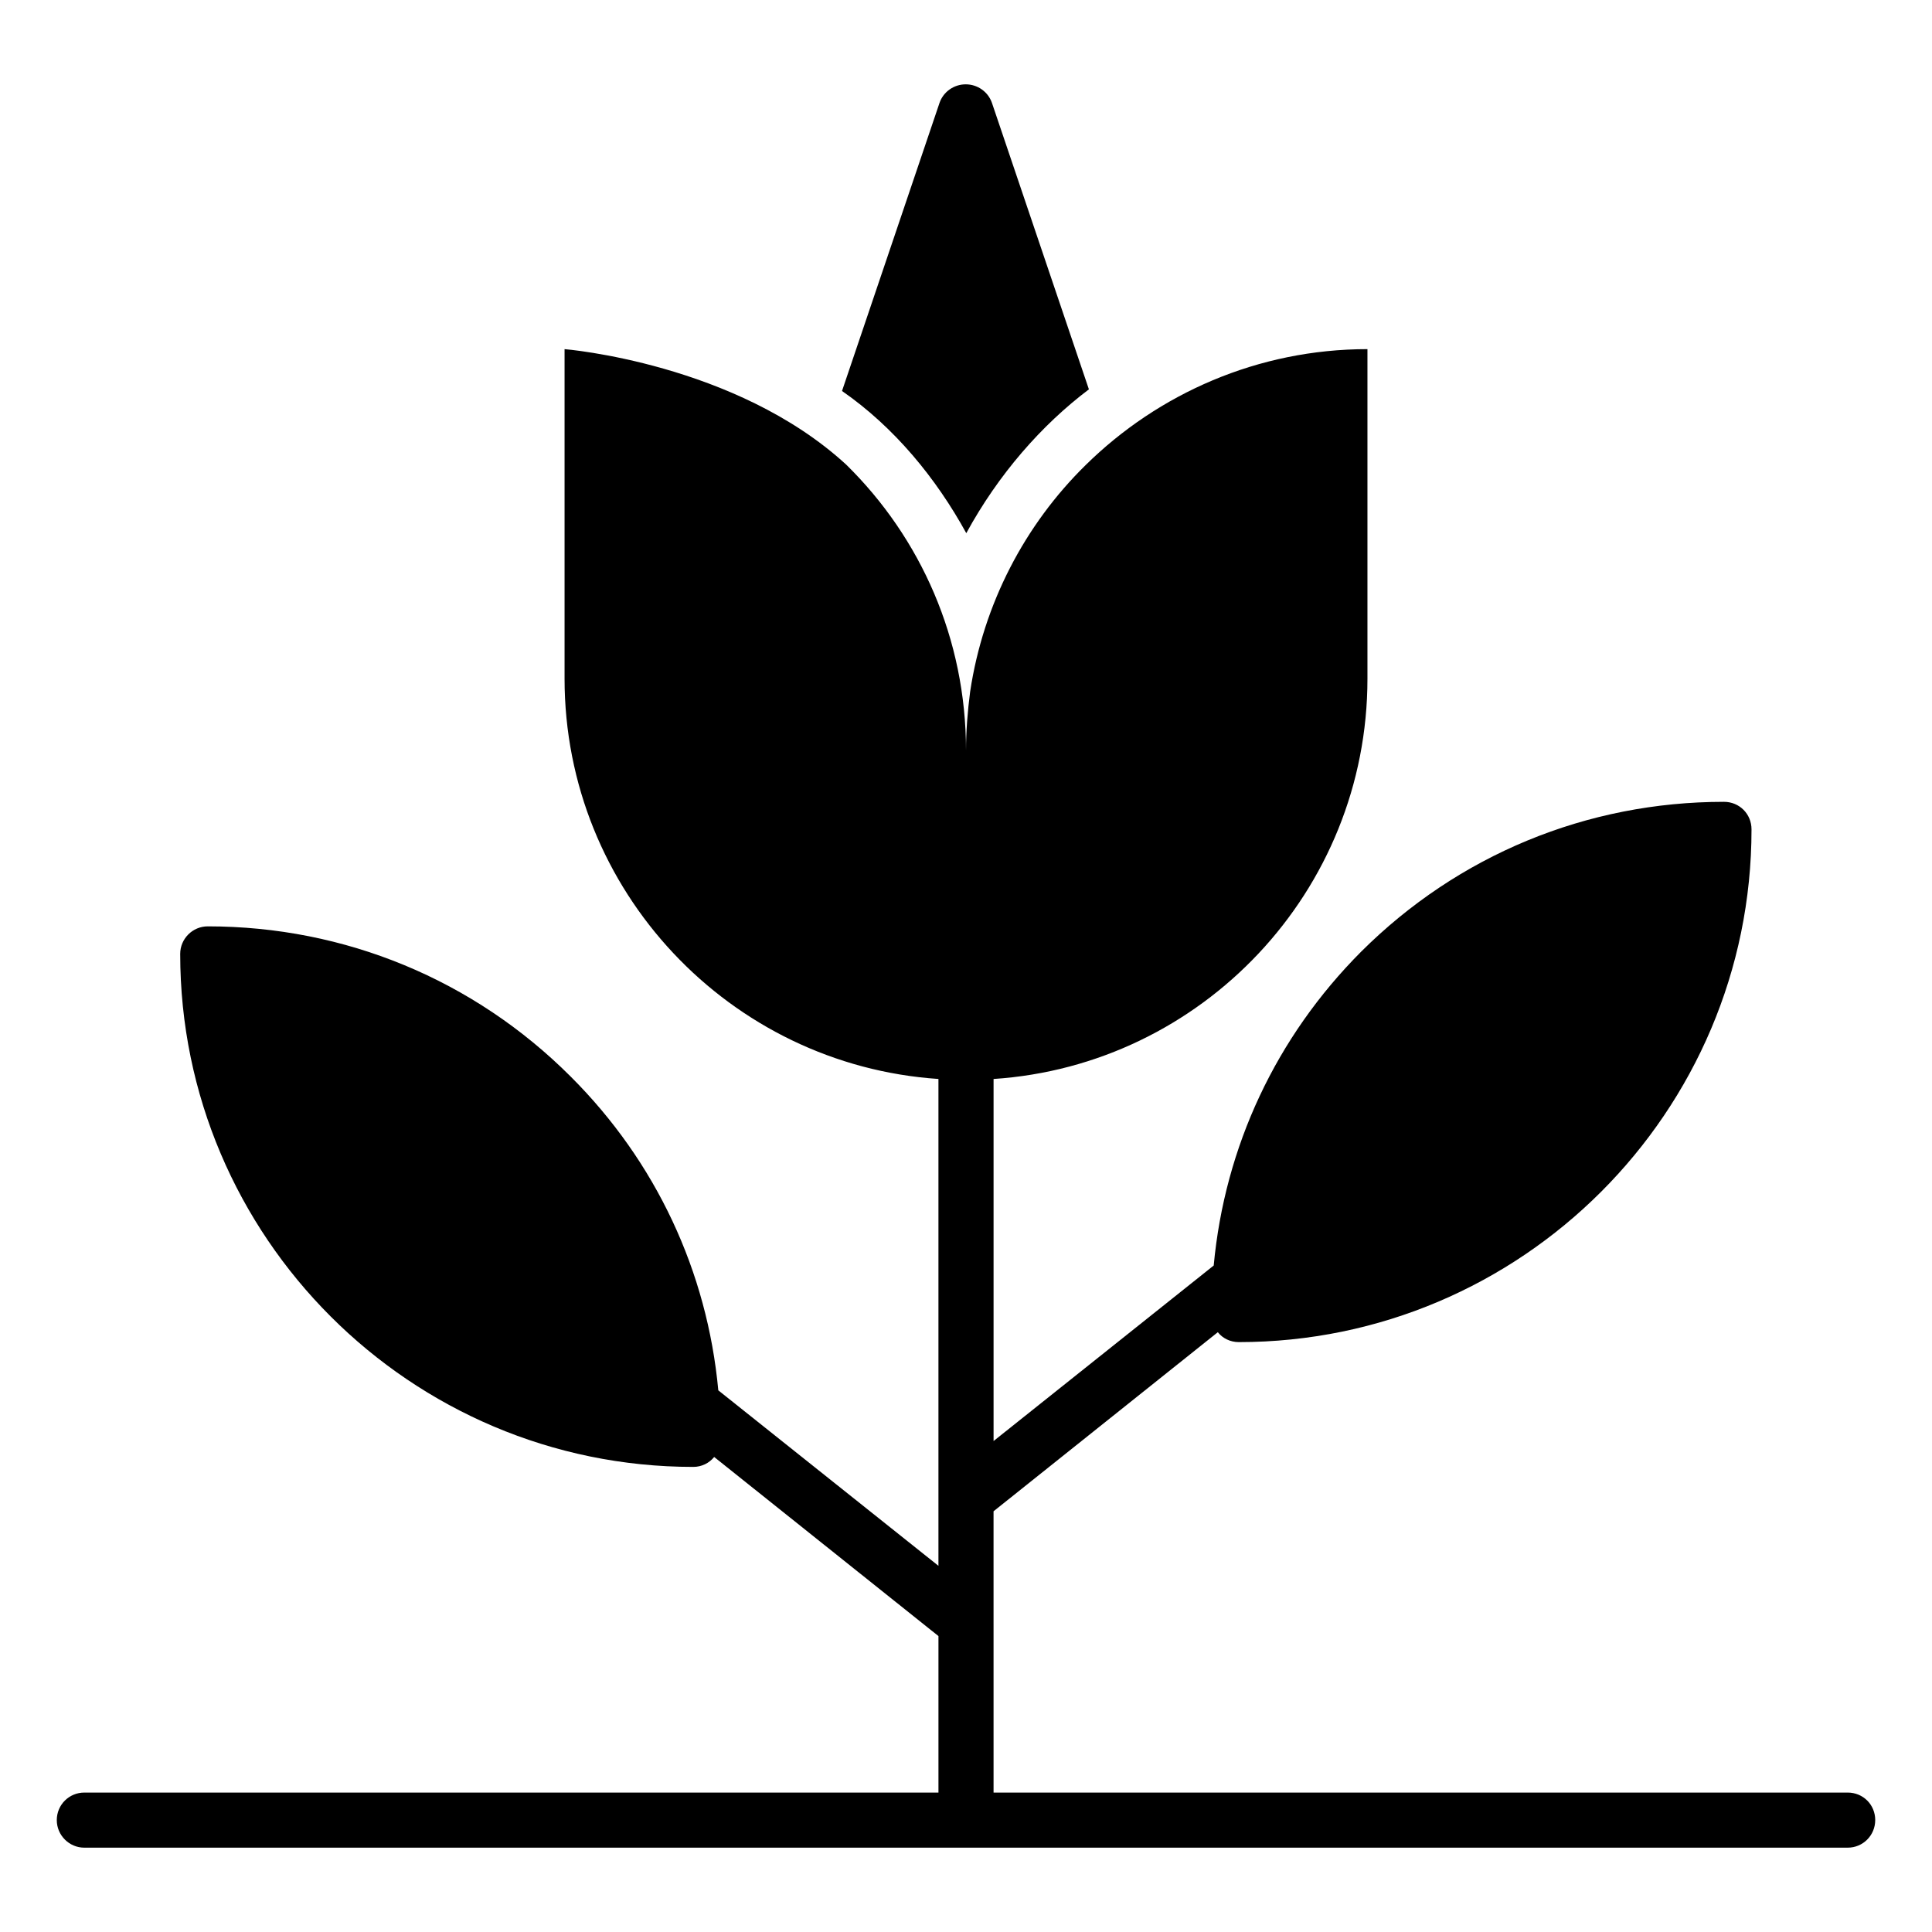 <?xml version="1.0" encoding="UTF-8"?>
<!-- Uploaded to: SVG Repo, www.svgrepo.com, Generator: SVG Repo Mixer Tools -->
<svg fill="#000000" width="800px" height="800px" version="1.1" viewBox="144 144 512 512" xmlns="http://www.w3.org/2000/svg">
 <g>
  <path d="m432.57 247.18c-12.516 9.441-23.965 22.477-32.492 38.117-7.957-14.504-19.055-28.07-32.934-37.68l25.848-76.375c1.023-2.918 3.797-4.891 6.938-4.891s5.914 1.973 6.938 4.891z"/>
  <path d="m640.95 626.35c0 4.016-3.211 7.301-7.301 7.301h-467.3c-4.016 0-7.301-3.289-7.301-7.301 0-4.09 3.285-7.301 7.301-7.301h226.35v-41.473l-59.434-47.461c-1.316 1.609-3.285 2.629-5.551 2.629-74.914 0-135.96-60.969-135.96-135.95 0-4.019 3.285-7.301 7.301-7.301 36.363 0 70.535 14.164 96.164 39.793 22.633 22.562 36.215 51.695 39.137 83.168l58.34 46.504v-129.02c-55.273-3.723-99.082-49.867-99.082-106.09v-87.324s45.27 3.652 74.625 30.594c19.785 19.422 31.762 46.219 31.762 75.789 0-5.258 0.438-10.516 1.098-15.625 3.504-23.293 14.531-44.25 30.594-60.02 19.273-18.984 45.707-30.738 74.695-30.738v87.328c0 56.371-43.883 102.44-99.082 106.09v95.945l58.34-46.512c2.922-31.469 16.5-60.531 39.062-83.164 25.703-25.629 59.801-39.719 96.16-39.719 4.09 0 7.301 3.211 7.301 7.301 0 74.914-60.969 135.88-135.88 135.88-2.266 0-4.309-1.023-5.551-2.629l-59.438 47.461 0.004 74.543h226.35c4.09 0 7.301 3.211 7.301 7.301z"/>
 </g>
</svg>
